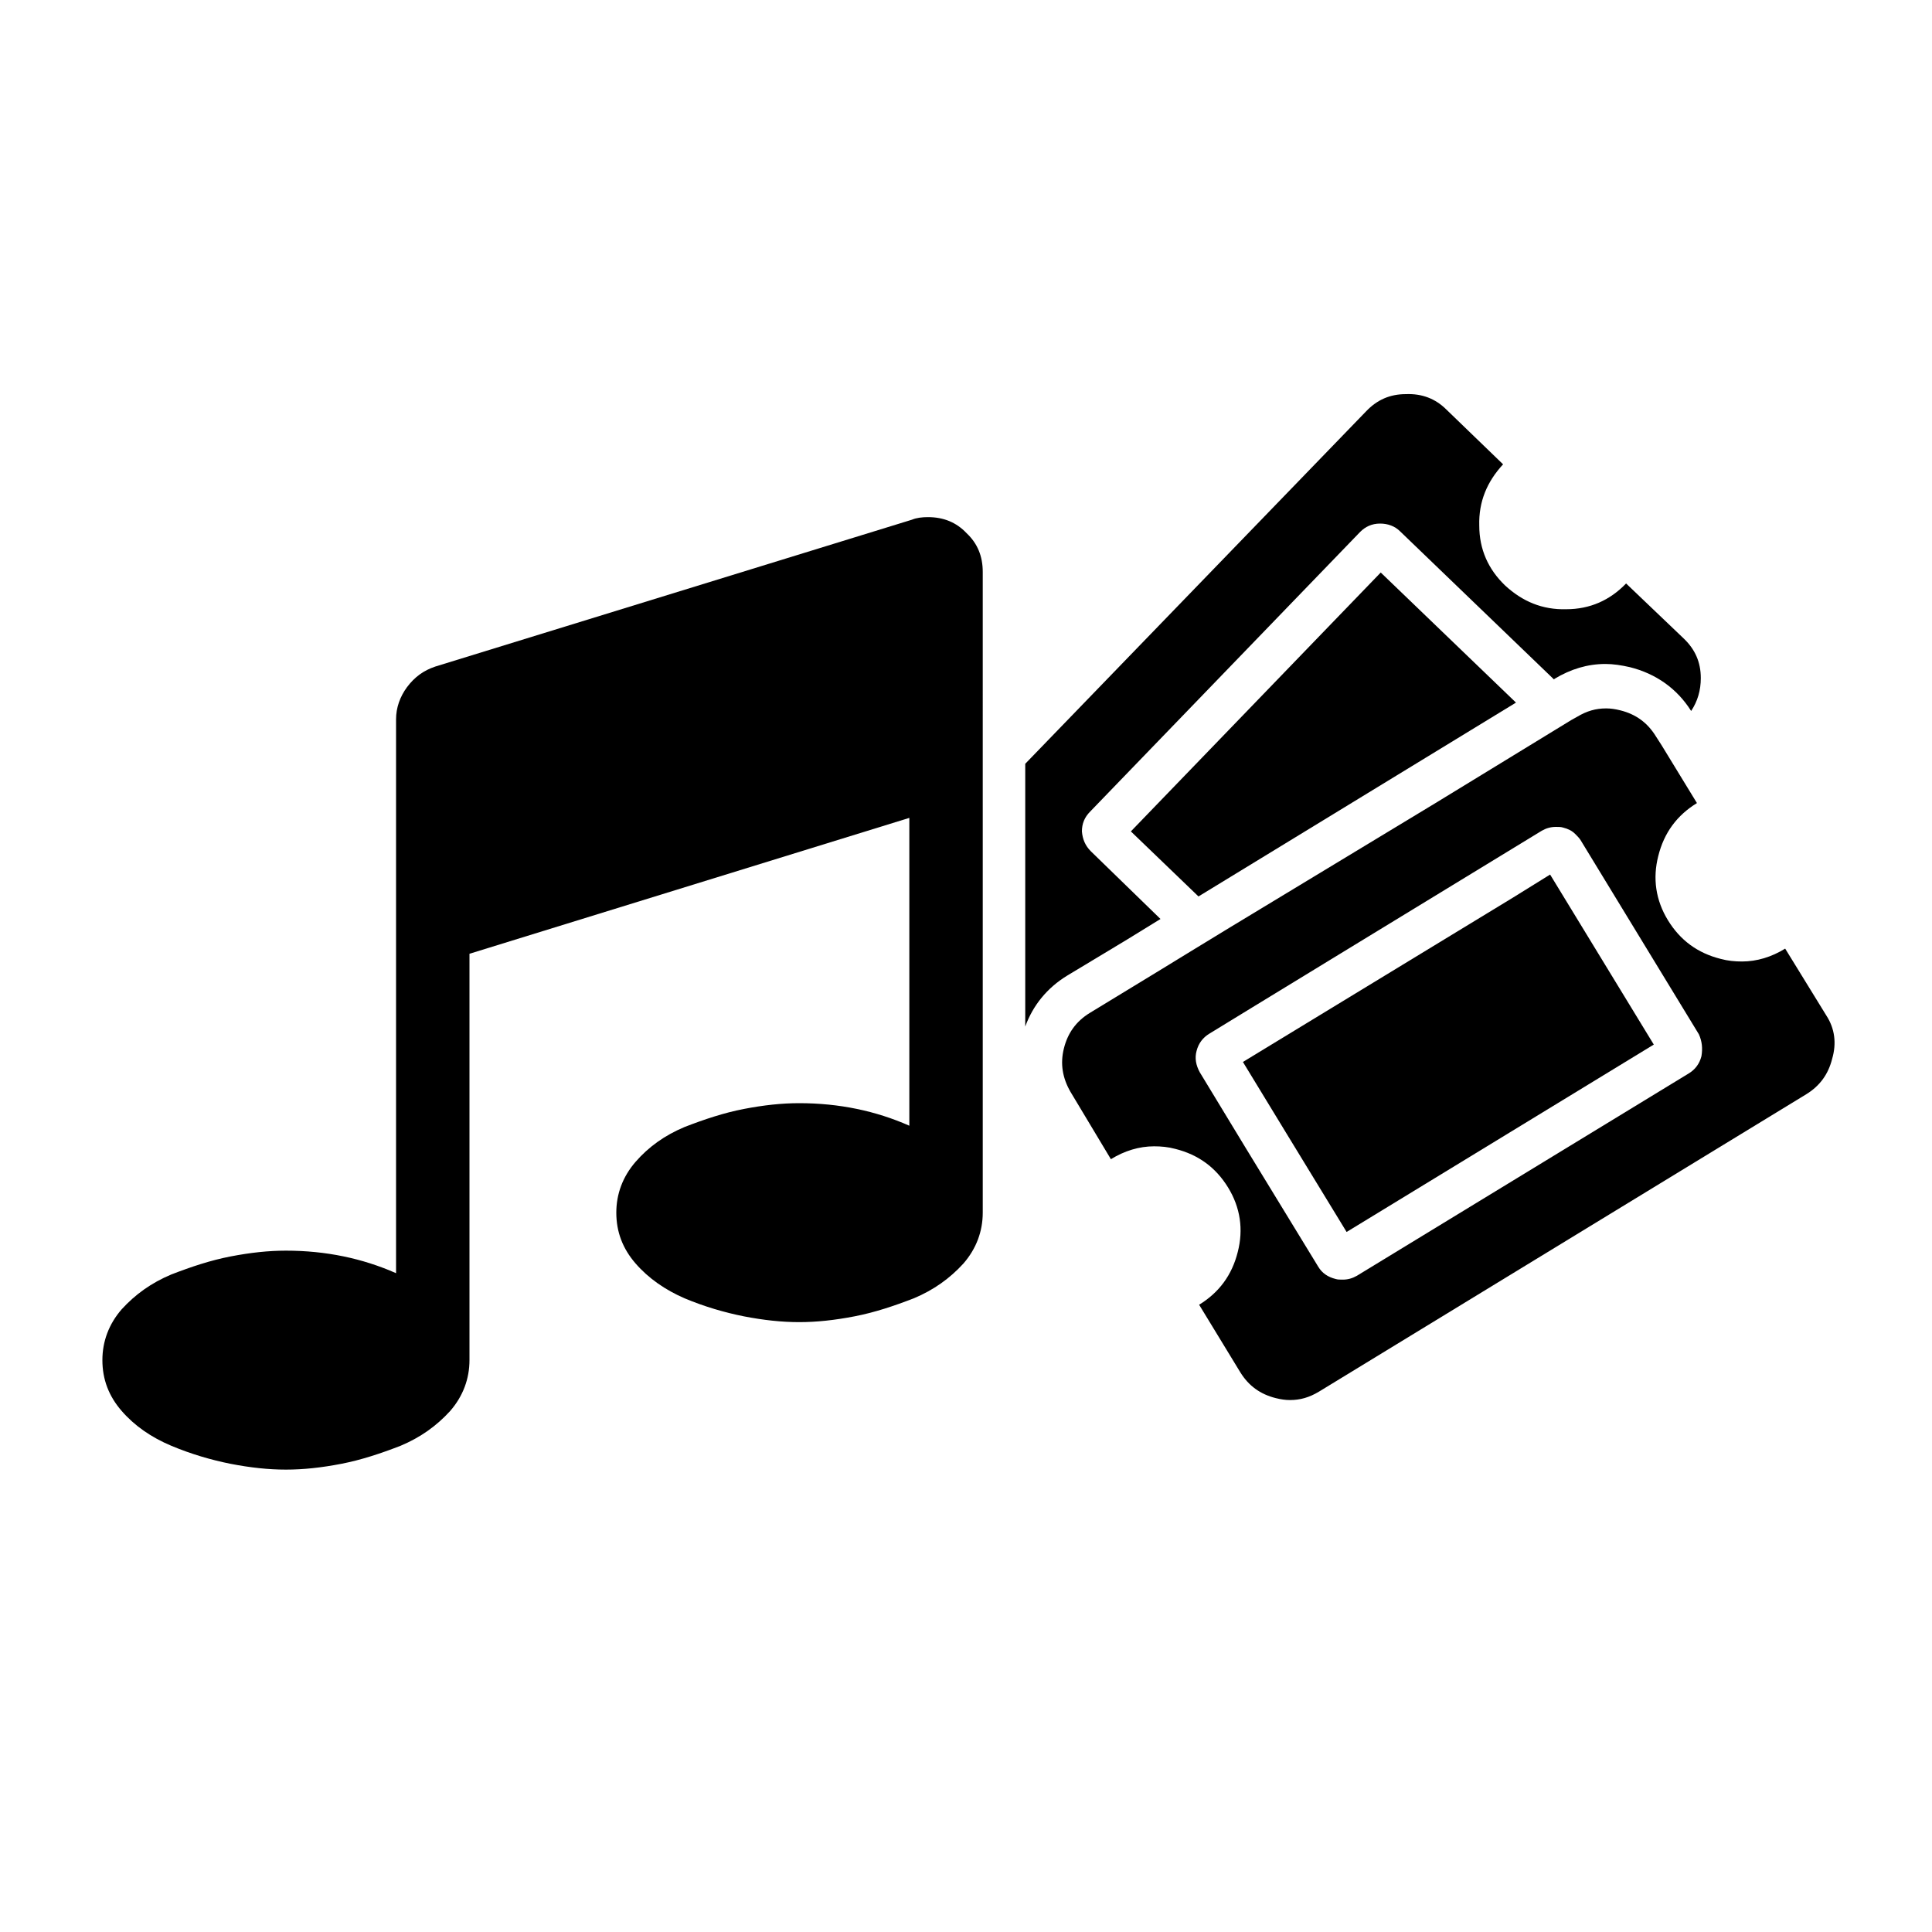 <?xml version="1.0" encoding="utf-8"?>
<!-- Generator: Adobe Illustrator 21.0.2, SVG Export Plug-In . SVG Version: 6.00 Build 0)  -->
<svg version="1.1" id="Layer_1" xmlns="http://www.w3.org/2000/svg" xmlns:xlink="http://www.w3.org/1999/xlink" x="0px" y="0px"
	 viewBox="0 0 300 300" style="enable-background:new 0 0 300 300;" xml:space="preserve">
<g>
	<polygon points="234.9,139.4 193,164.9 199.7,175.9 209.1,191.3 256.8,162.2 240.7,135.8 	"/>
	<path d="M175,145.9l5.2-3.2l-10.8-10.5c-0.9-0.9-1.3-1.9-1.4-3.1c0-1.2,0.4-2.2,1.3-3.1l41.9-43.4c0.8-0.8,1.8-1.3,3.1-1.3
		c1.2,0,2.3,0.4,3.1,1.2l23.9,23l0.1-0.1c2.5-1.5,5.1-2.3,7.9-2.3c1.2,0,2.5,0.2,3.8,0.5c4,1,7.3,3.3,9.5,6.8c1-1.5,1.5-3.2,1.5-5.1
		c0-2.5-0.9-4.5-2.7-6.2l-8.9-8.5c-2.5,2.6-5.6,4-9.3,4c-3.7,0.1-6.8-1.2-9.5-3.7c-2.6-2.5-4-5.6-4-9.3c-0.1-3.7,1.2-6.8,3.7-9.5
		l-8.8-8.5c-1.7-1.7-3.8-2.5-6.3-2.4c-2.5,0-4.5,0.9-6.2,2.7l-52.9,54.7v29.7v11.1c1.2-3.3,3.4-6,6.5-7.9L175,145.9z"/>
	<path d="M283.6,157.7l-6.4-10.4c-2.1,1.3-4.4,2-6.7,2c-1.1,0-2.2-0.1-3.3-0.4c-3.6-0.9-6.3-2.9-8.2-6c-1.9-3.1-2.4-6.5-1.5-10
		c0.9-3.6,2.9-6.3,6-8.2l-5.5-9l-0.9-1.4c-1.3-2.1-3.1-3.4-5.5-4c-0.8-0.2-1.5-0.3-2.2-0.3c-1.6,0-3,0.4-4.5,1.3l-0.9,0.5
		l-21.1,12.9L191,144l-5.9,3.6l-4.9,3l-11,6.7c-2.1,1.3-3.4,3.1-4,5.5c-0.6,2.4-0.2,4.6,1,6.7l6.3,10.5c2.1-1.3,4.4-2,6.7-2
		c1.1,0,2.2,0.1,3.3,0.4c3.6,0.9,6.3,2.9,8.2,6c1.9,3.1,2.4,6.5,1.5,10c-0.9,3.6-2.9,6.3-6,8.2l6.4,10.5c1.3,2.1,3.1,3.4,5.5,4
		c0.8,0.2,1.5,0.3,2.2,0.3c1.6,0,3-0.4,4.5-1.3l75.7-46.2c2.1-1.3,3.4-3.1,4-5.5C285.2,162,284.9,159.7,283.6,157.7z M264.2,164
		c-0.3,1.2-1,2.1-2,2.7l-51.5,31.4c-0.7,0.4-1.4,0.6-2.2,0.6c-0.4,0-0.8,0-1.1-0.1c-1.2-0.3-2.1-0.9-2.7-1.9l-11.3-18.5l-7.1-11.7
		c-0.6-1.1-0.8-2.2-0.5-3.3c0.3-1.2,1-2.1,2-2.7l6.7-4.1l17.2-10.5l27.7-16.9c0.7-0.4,1.4-0.6,2.2-0.6c0.4,0,0.8,0,1.1,0.1
		c0.8,0.2,1.4,0.5,1.9,1c0.3,0.3,0.6,0.6,0.8,0.9l18.4,30.2C264.3,161.7,264.4,162.8,264.2,164z"/>
	<path d="M144.1,80.3c-0.9,0-1.8,0.1-2.5,0.4l-74,22.8c-1.8,0.6-3.2,1.6-4.4,3.2c-1.1,1.5-1.7,3.2-1.7,5v86
		c-5.2-2.3-10.9-3.5-17.1-3.5c-2.7,0-5.5,0.3-8.6,0.9c-3.1,0.6-6.1,1.6-9.2,2.8c-3.1,1.3-5.6,3.1-7.7,5.4c-2,2.3-3,5-3,7.9
		c0,3,1,5.6,3,7.9c2,2.3,4.6,4.1,7.7,5.4c3.1,1.3,6.2,2.2,9.2,2.8c3.1,0.6,5.9,0.9,8.6,0.9c2.7,0,5.5-0.3,8.6-0.9
		c3.1-0.6,6.1-1.6,9.2-2.8c3.1-1.3,5.6-3.1,7.7-5.4c2-2.3,3-5,3-7.9v-63.1l68.3-21.1v47.8c-5.2-2.3-10.9-3.5-17.1-3.5
		c-2.7,0-5.5,0.3-8.6,0.9c-3.1,0.6-6.1,1.6-9.2,2.8c-3.1,1.3-5.6,3.1-7.6,5.4c-2,2.3-3,5-3,7.9c0,3,1,5.6,3,7.9
		c2,2.3,4.6,4.1,7.6,5.4c3.1,1.3,6.2,2.2,9.2,2.8c3.1,0.6,5.9,0.9,8.6,0.9c2.7,0,5.5-0.3,8.6-0.9c3.1-0.6,6.1-1.6,9.2-2.8
		c3.1-1.3,5.6-3.1,7.7-5.4c2-2.3,3-5,3-7.9v-46.6v-16.3V88.8c0-2.4-0.8-4.4-2.5-6C148.5,81.1,146.5,80.3,144.1,80.3z"/>
	<polygon points="175.6,129.1 186.1,139.2 235.4,109.1 214.4,88.9 	"/>
</g>
</svg>
